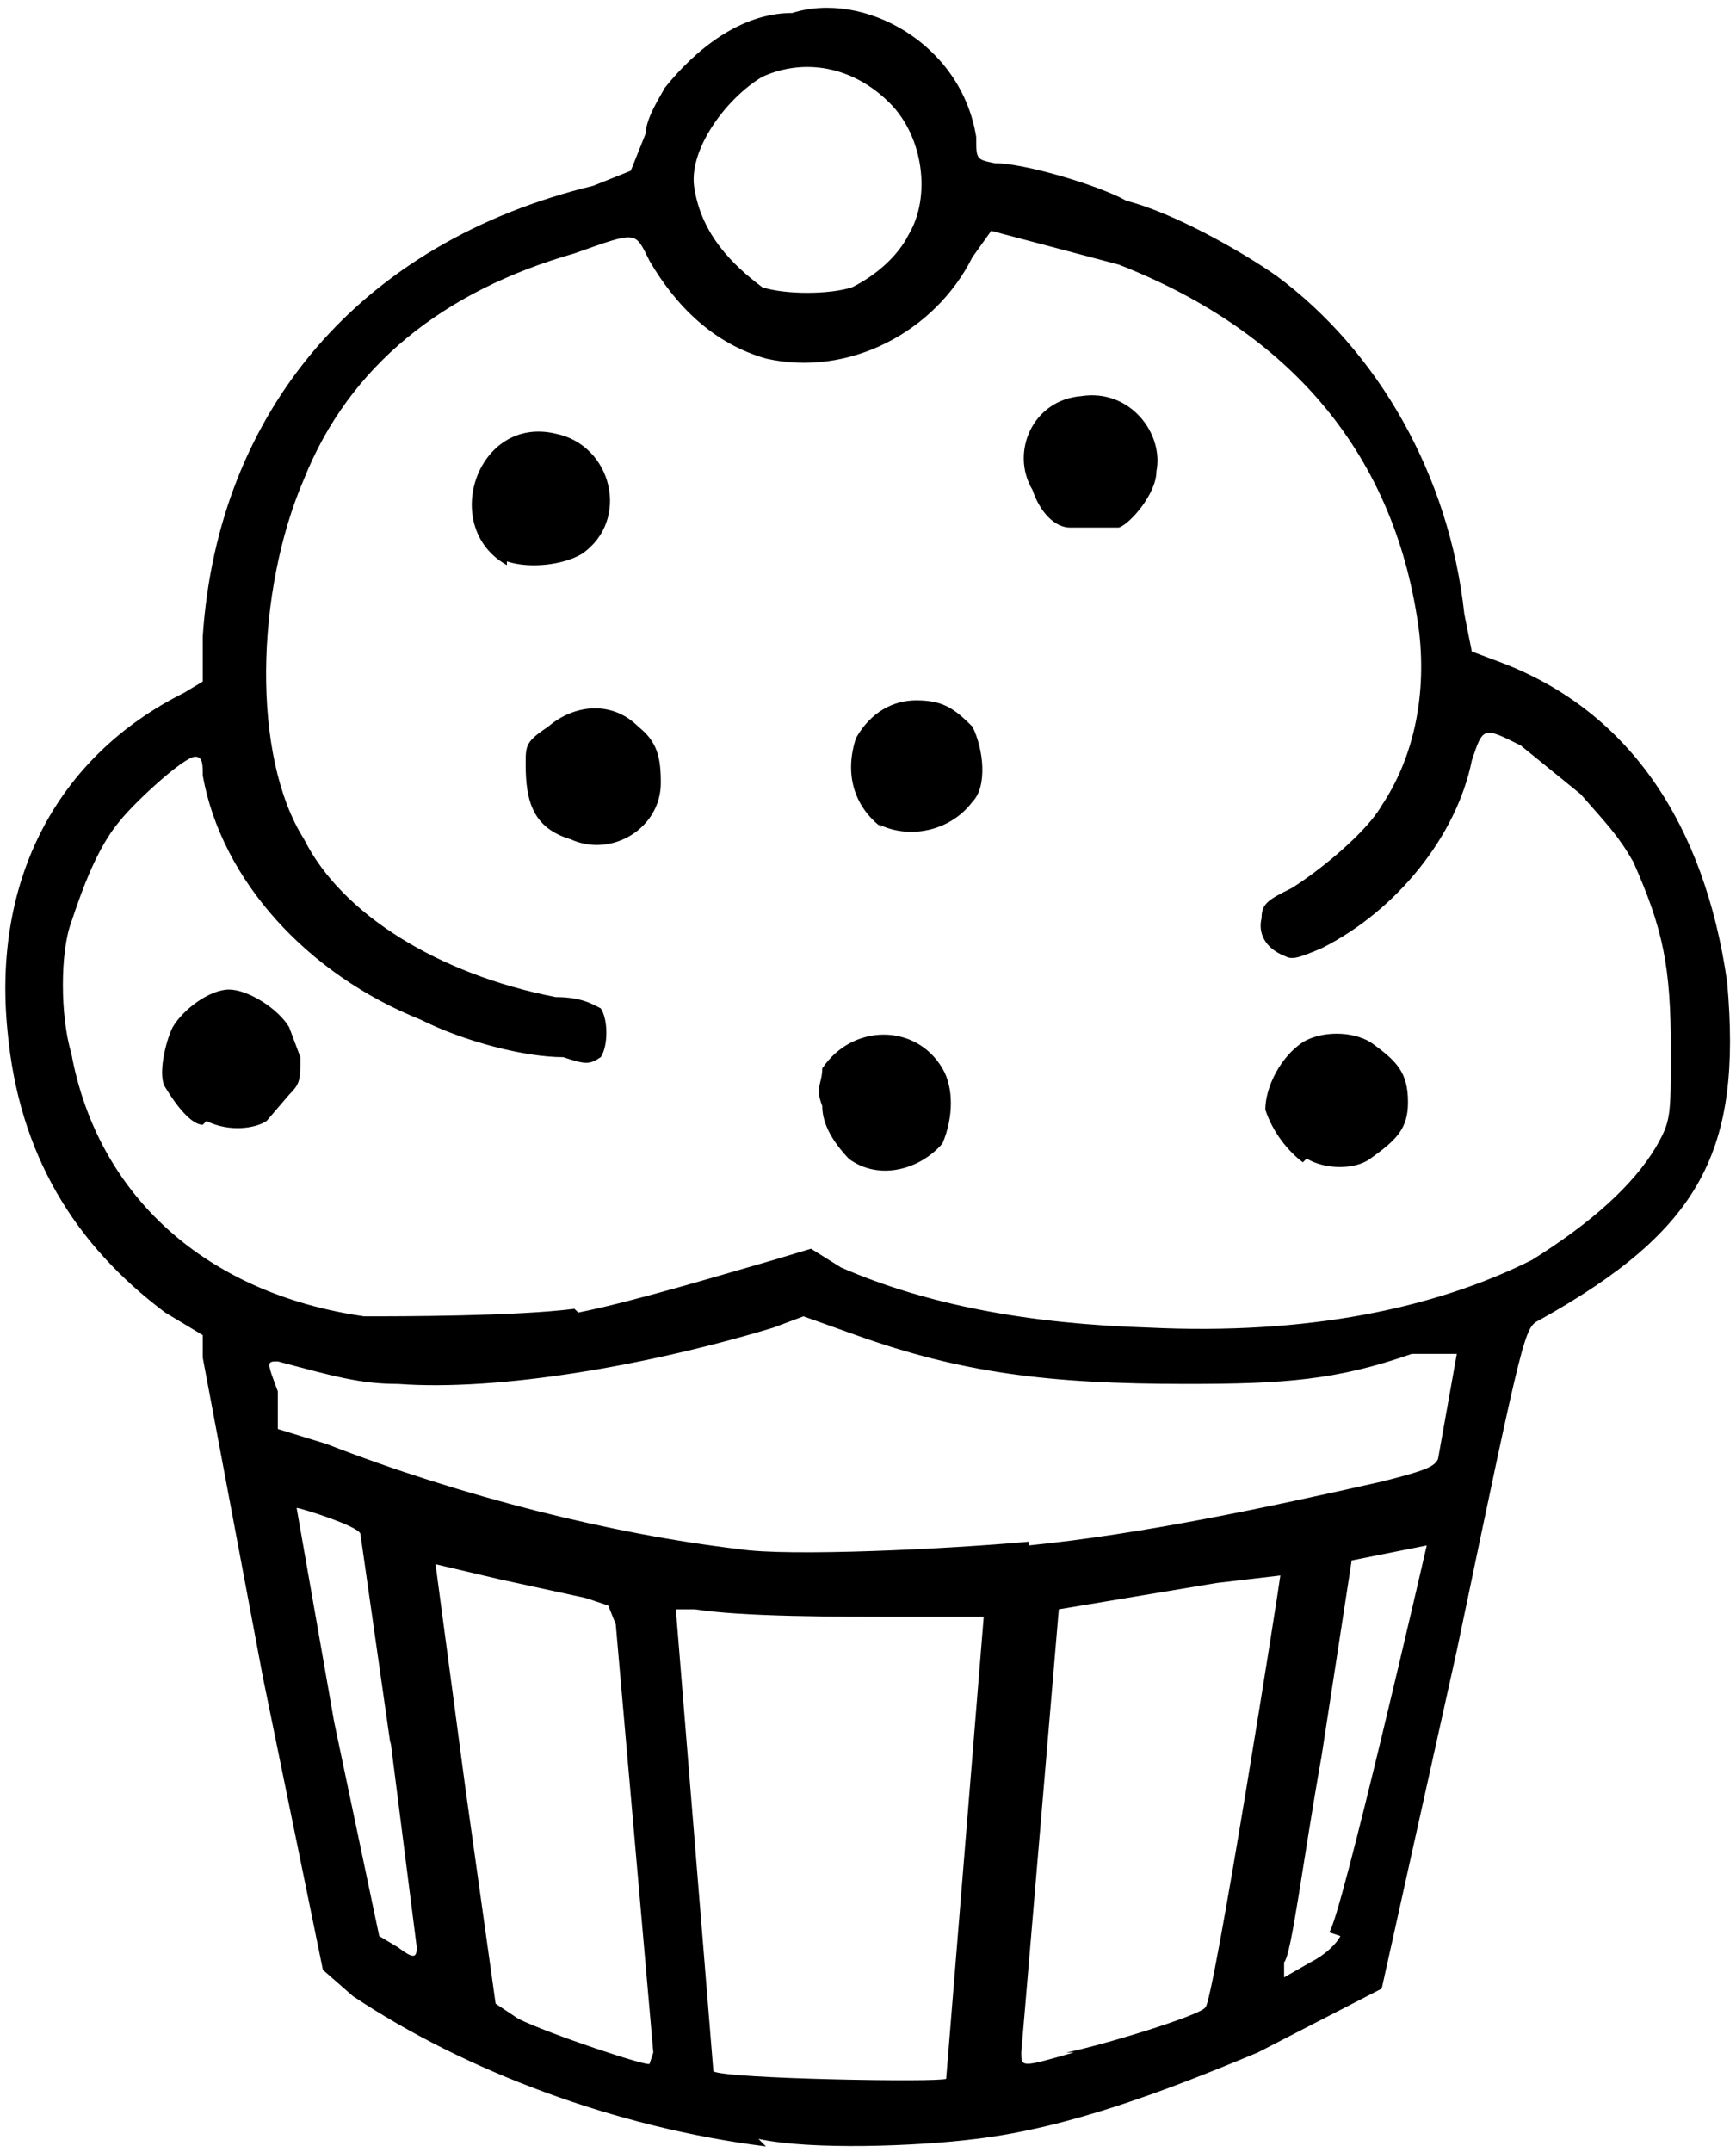 <svg xmlns="http://www.w3.org/2000/svg" width="46" height="57" viewBox="0 0 46.236 57"><path d="M20.4 57c-4-.5-8-2-11-4l-.8-.7L7 44.5 5.4 36v-.6l-1-.6C2 33 .5 30.6.2 27.3c-.4-4 1.3-7.3 4.7-9l.5-.3v-1.2c.4-6 4.2-10.5 10.4-12l1-.4.4-1c0-.4.4-1 .5-1.2.8-1 2-2 3.4-2C23-.4 25.6 1 26 3.5c0 .6 0 .6.5.7.8 0 2.8.6 3.5 1 1.2.3 3 1.3 4 2 2.7 2 4.6 5.3 5 9l.2 1 .8.3c3.4 1.3 5.4 4.3 6 8.5.4 4.5-.7 6.6-5 9-.4.2-.4.2-2.2 8.8l-2 9-3.3 1.7c-2.4 1-5 2-7.5 2.3-1.6.2-4.4.3-5.8 0zm4.8-1.8l1-12.3h-2c-2 0-4.4 0-5.7-.2H18L19 55c.3.2 6 .3 6.2.2zm3.2-.7c1-.2 3.6-1 3.7-1.2.2 0 2-11.4 2-11.5l-1.7.2-3 .5-1.2.2-1 11.8c0 .4 0 .4 1.4 0zm-11 0l-1-11.4-.2-.5-.6-.2-2.3-.5-1.7-.4.8 6 .8 5.7.6.4c.8.4 3.5 1.3 3.5 1.2zm18-3.2C35.7 51 38 41 38 41l-2 .4-.8 5.2c-.5 2.8-.8 5.3-1 5.5v.4l.7-.4c.4-.2.7-.5.8-.7zm-25-5l-.8-5.6c0-.2-1.6-.7-1.7-.7l1 5.7 1.2 5.7.5.3c.4.3.5.3.5 0l-.7-5.5zm17-5.3c3-.3 6.3-1 9.4-1.7 1.2-.3 1.4-.4 1.5-.6l.5-2.8h-1.2c-2 .7-3.4.8-6 .8-3.7 0-6-.3-8.8-1.3l-1.4-.5-.8.3c-3.3 1-7.3 1.7-10 1.5-1 0-1.7-.2-3.2-.6-.3 0-.3 0 0 .8v1l1.3.4c3.6 1.4 7.6 2.4 11 2.8 1.3.2 5.5 0 7.7-.2zm-12-6.2c1.5-.3 3.8-1 5.2-1.4l1-.3.8.5c2.3 1 5 1.5 8.2 1.6 4.2.2 7.6-.5 10.2-1.8 1.6-1 2.7-2 3.3-3 .4-.7.4-.8.4-2.6 0-2.2-.2-3.2-1-5-.4-.7-.7-1-1.4-1.8l-1.6-1.3c-1-.5-1-.5-1.3.4-.4 2-2 4-4 5-.7.3-.8.3-1 .2-.5-.2-.7-.6-.6-1 0-.4.2-.5.8-.8.8-.5 2-1.5 2.4-2.2.8-1.2 1.2-2.8 1-4.6-.6-4.7-3.4-8-8-9.8L26.4 6l-.5.7c-1 2-3.3 3.2-5.5 2.7C19 9 18 8 17.3 6.8c-.4-.8-.3-.8-2-.2-3.5 1-6 3-7.2 6-1.3 3-1.4 7.4 0 9.6 1 2 3.6 3.6 6.7 4.2.7 0 1 .2 1.2.3.2.3.2 1 0 1.3-.3.2-.4.2-1 0-1 0-2.6-.4-3.8-1-3-1.2-5.3-3.7-5.8-6.5 0-.3 0-.5-.2-.5-.3 0-1.6 1.2-2 1.7-.6.7-1 1.8-1.3 2.7-.3.8-.3 2.5 0 3.5.7 3.8 3.6 6.4 7.8 7 1 0 4 0 5.6-.2zm7.3-4c-.5-.5-.8-1-.8-1.5-.2-.5 0-.6 0-1 .8-1.2 2.5-1.2 3.2 0 .3.5.3 1.3 0 2-.6.7-1.7 1-2.5.4zm12 0c-.4-.3-.8-.8-1-1.4 0-.6.4-1.4 1-1.8.5-.3 1.3-.3 1.8 0 .7.5 1 .8 1 1.6 0 .7-.3 1-1 1.5-.4.3-1.2.3-1.7 0zm-29.3-1c-.3 0-.7-.5-1-1-.2-.3 0-1.2.2-1.6.3-.5 1-1 1.5-1s1.3.5 1.6 1l.3.8c0 .6 0 .7-.3 1l-.6.7c-.3.2-1 .3-1.6 0zm9.8-7.6c-1-.3-1.2-1-1.2-2 0-.5 0-.6.6-1 .7-.6 1.7-.7 2.4 0 .5.4.6.8.6 1.5 0 1.2-1.3 2-2.4 1.5zm8.3-.3c-.8-.6-1-1.5-.7-2.4.4-.7 1-1 1.6-1 .7 0 1 .2 1.5.7.3.6.4 1.6 0 2-.6.8-1.7 1-2.5.6zm-10-7c-1.8-1-.8-4 1.3-3.5 1.5.3 2 2.3.7 3.2-.5.3-1.4.4-2 .2zm15-1c-.4 0-.8-.4-1-1-.6-1 0-2.4 1.3-2.5 1.3-.2 2.2 1 2 2 0 .6-.7 1.4-1 1.5H29h-.6zm-5.8-6.4c.6-.3 1.2-.8 1.5-1.4.6-1 .4-2.6-.5-3.5-1-1-2.3-1.2-3.4-.7-1 .6-2 2-1.8 3 .2 1.2 1 2 1.8 2.6.6.2 1.8.2 2.4 0z"/></svg>